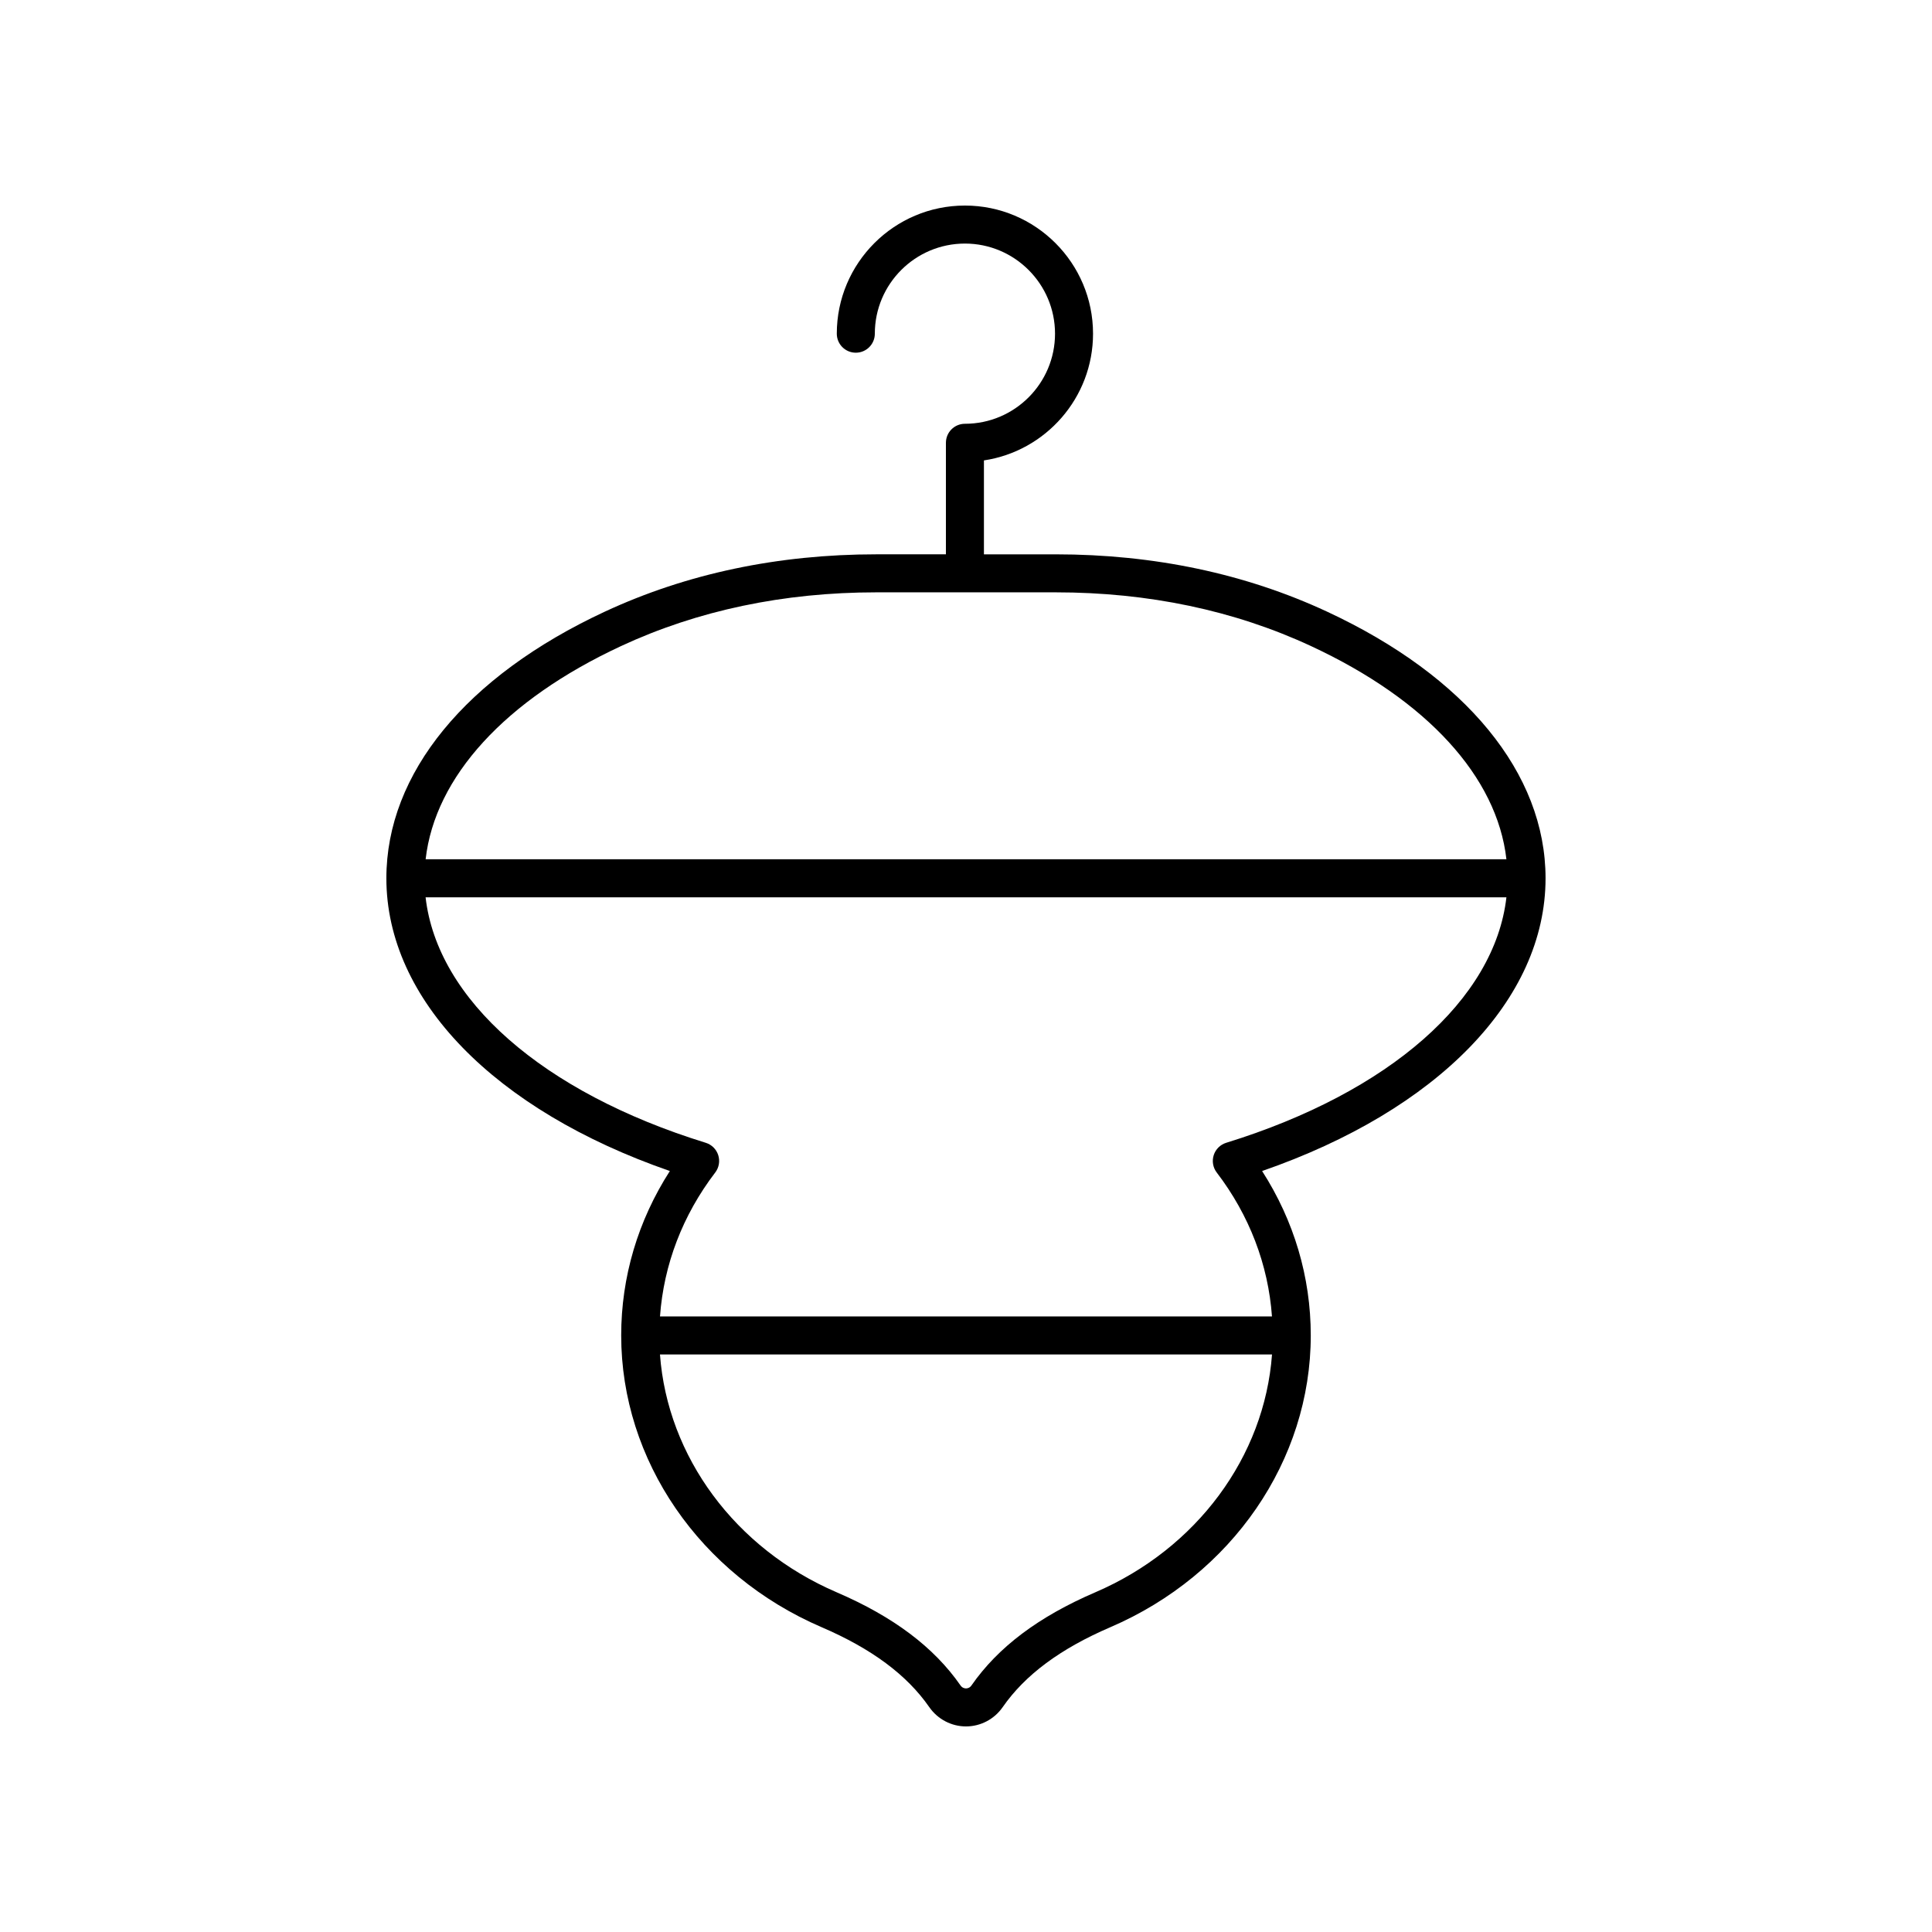 <?xml version="1.0" encoding="UTF-8"?>
<!-- Uploaded to: SVG Repo, www.svgrepo.com, Generator: SVG Repo Mixer Tools -->
<svg fill="#000000" width="800px" height="800px" version="1.1" viewBox="144 144 512 512" xmlns="http://www.w3.org/2000/svg">
 <path d="m321.52 454.33c-8.461 13.172-12.898 28.102-12.898 43.57 0 33.094 20.848 63.445 53.105 77.32 13.266 5.703 22.598 12.633 28.535 21.18 2.227 3.207 5.867 5.121 9.734 5.121s7.508-1.914 9.73-5.117c5.938-8.547 15.273-15.477 28.535-21.18 32.262-13.875 53.105-44.227 53.105-77.32 0-15.469-4.438-30.398-12.895-43.57 46.523-16.121 75.117-45.453 75.117-77.582 0-27.789-21.102-53.543-57.895-70.656-21.676-10.082-45.891-15.191-71.961-15.191h-18.98v-24.891c16.34-2.441 28.914-16.57 28.914-33.582 0.004-18.727-15.227-33.957-33.949-33.957-18.727 0-33.957 15.23-33.957 33.957 0 2.781 2.254 5.039 5.039 5.039 2.785 0 5.039-2.254 5.039-5.039-0.004-13.168 10.707-23.883 23.879-23.883 13.164 0 23.875 10.715 23.875 23.879 0 13.164-10.711 23.879-23.875 23.879-2.785 0-5.039 2.254-5.039 5.039v29.555h-18.43c-26.07 0-50.281 5.113-71.961 15.191-36.793 17.113-57.895 42.867-57.895 70.656 0.004 32.129 28.602 61.461 75.125 77.582zm112.76 111.64c-15.047 6.469-25.781 14.547-32.828 24.688-0.477 0.688-1.113 0.789-1.453 0.789s-0.98-0.102-1.457-0.793c-7.047-10.137-17.781-18.215-32.828-24.684-26.902-11.574-44.824-35.949-46.816-63.027h162.2c-1.992 27.078-19.914 51.457-46.816 63.027zm34.68-119.12c-1.574 0.488-2.812 1.711-3.312 3.281-0.5 1.566-0.207 3.281 0.793 4.59 8.66 11.336 13.656 24.438 14.645 38.148h-162.18c0.988-13.711 5.984-26.809 14.641-38.148 1-1.309 1.293-3.023 0.793-4.594-0.5-1.566-1.738-2.793-3.312-3.277-43.312-13.387-71.148-37.992-74.242-65.055h286.43c-3.098 27.059-30.941 51.668-74.254 65.055zm-160.41-131.62c20.34-9.457 43.117-14.254 67.711-14.254h23.457c0.004 0 0.008 0.004 0.012 0.004 0.004 0 0.008-0.004 0.012-0.004h24.008c24.59 0 47.371 4.793 67.711 14.254 30.738 14.293 49.27 34.66 51.754 56.48l-286.42 0.004c2.484-21.824 21.02-42.188 51.758-56.484z"/>
</svg>